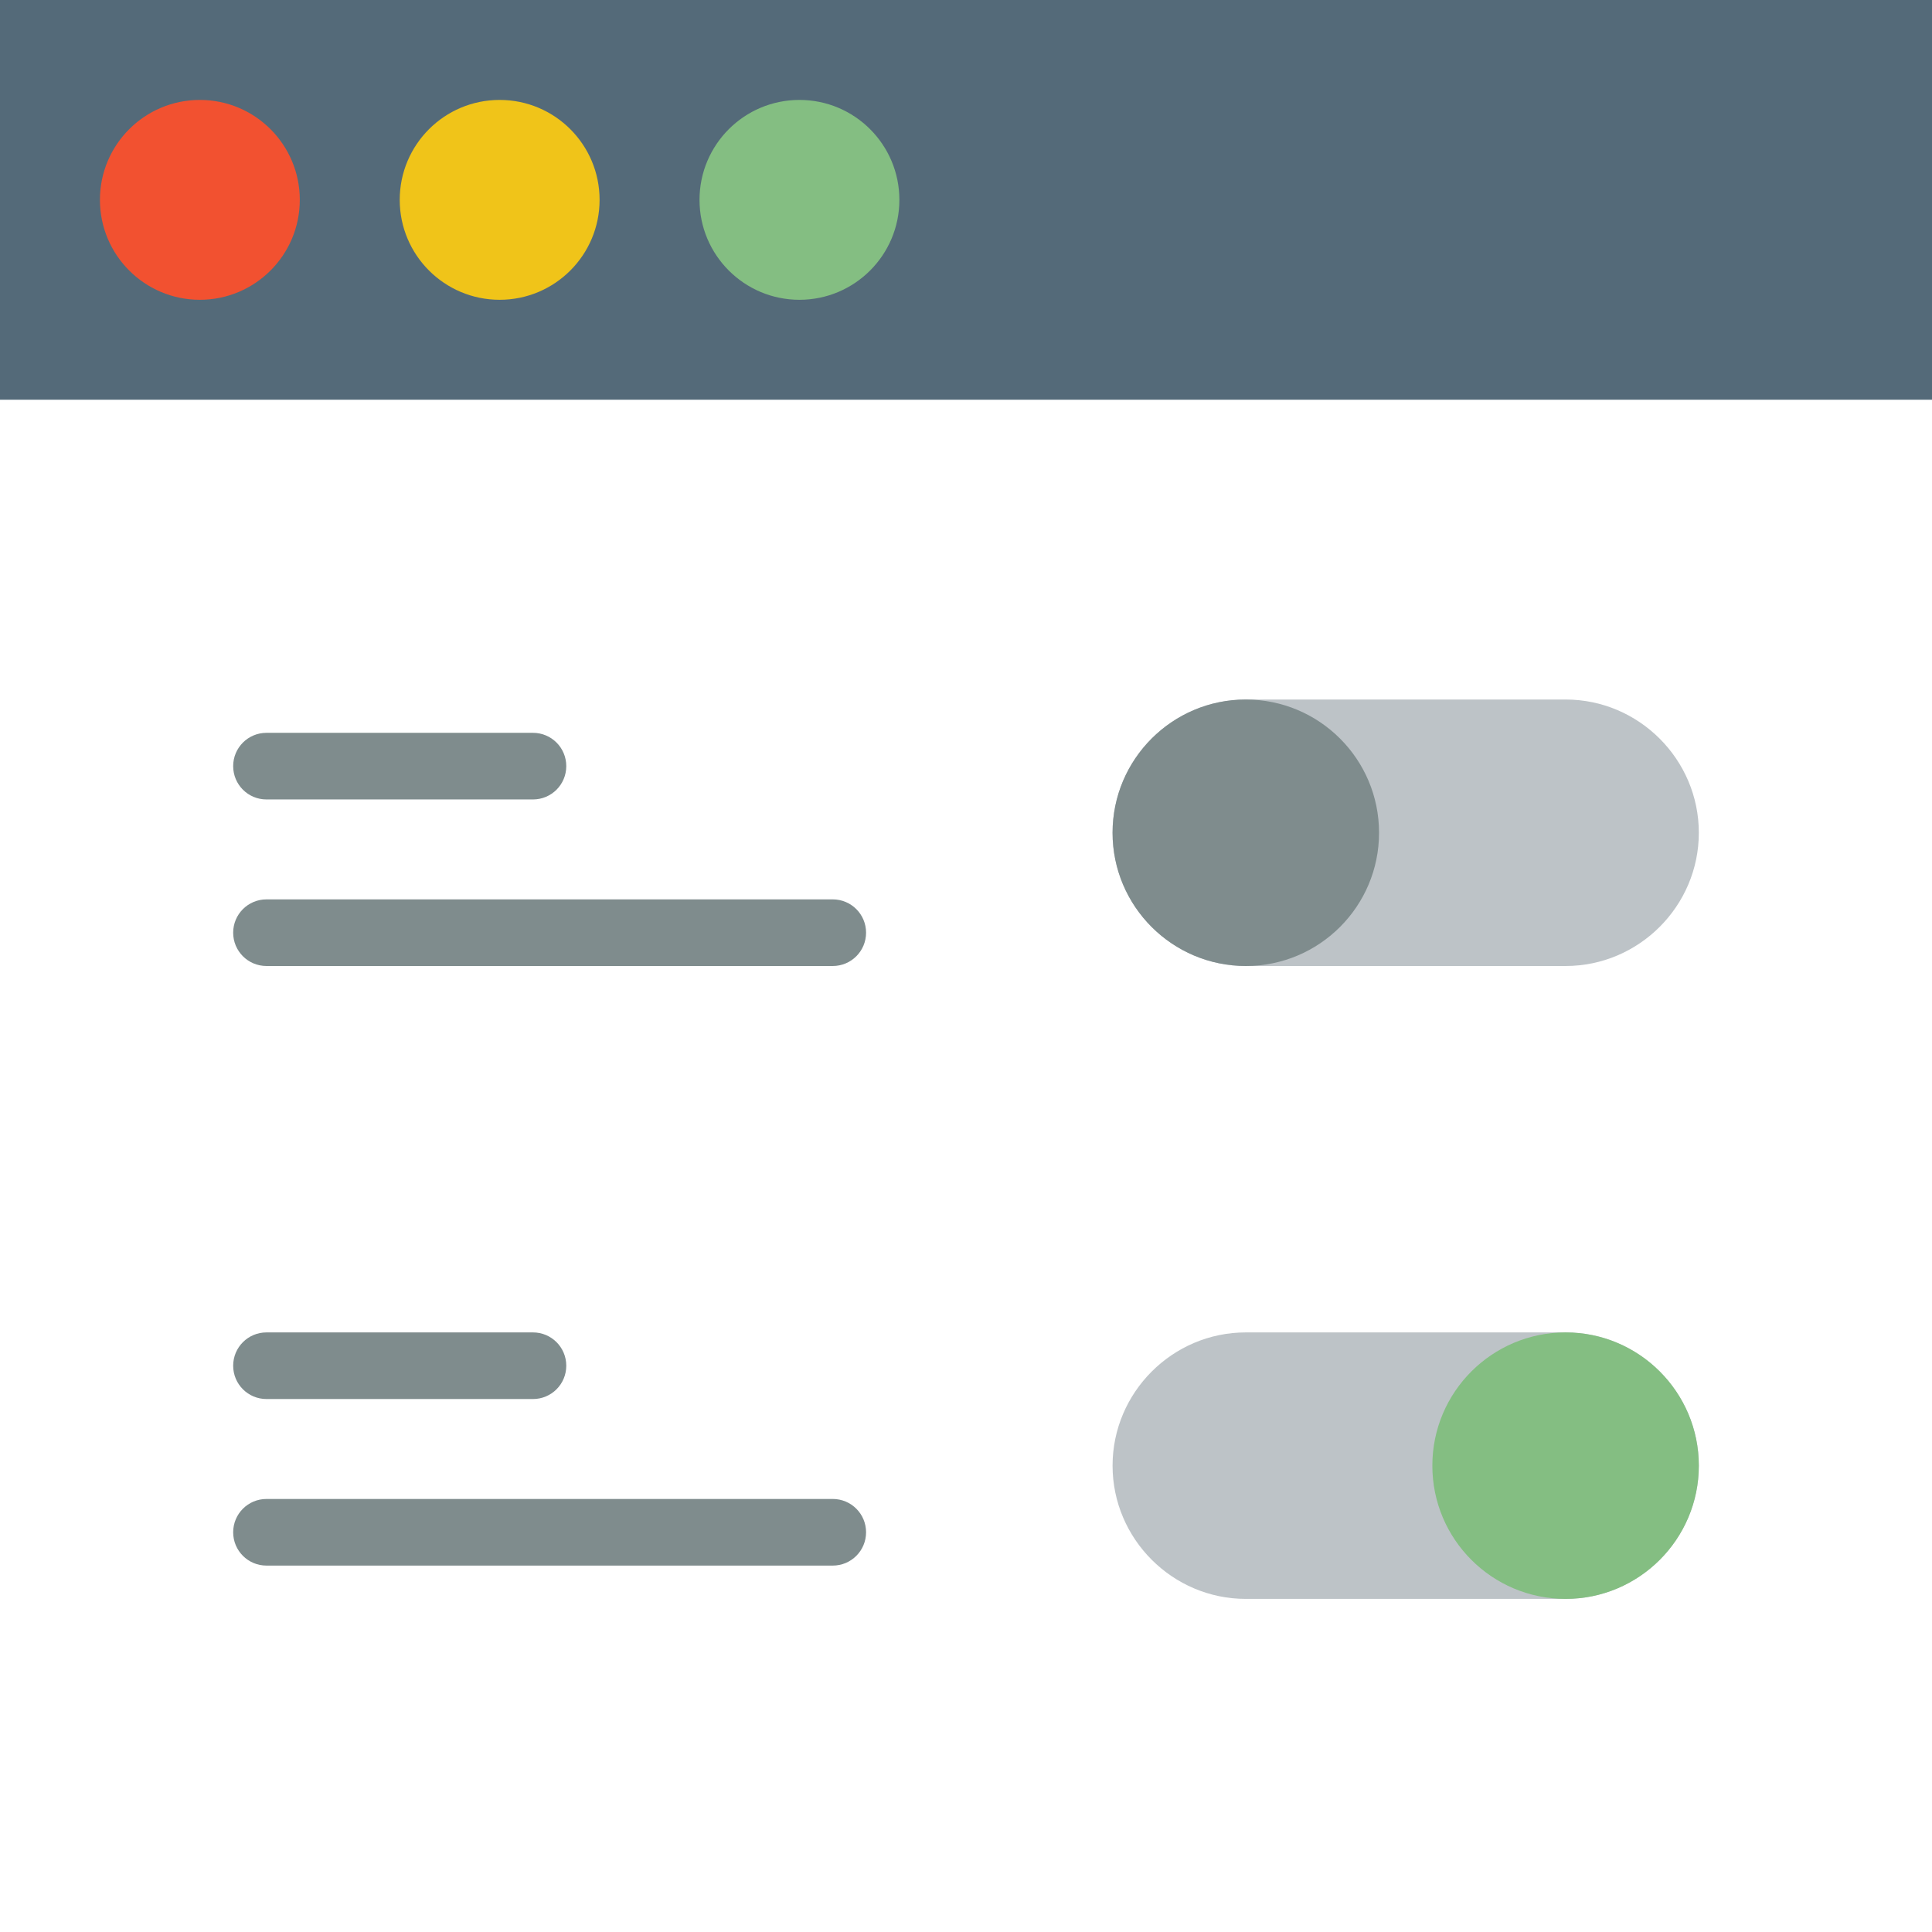 <?xml version="1.0" encoding="UTF-8"?>
<svg width="145px" height="145px" viewBox="0 0 145 145" version="1.1" xmlns="http://www.w3.org/2000/svg" xmlns:xlink="http://www.w3.org/1999/xlink">
    <!-- Generator: Sketch 42 (36781) - http://www.bohemiancoding.com/sketch -->
    <title>63 - Settings (Flat)</title>
    <desc>Created with Sketch.</desc>
    <defs></defs>
    <g id="PUBLIC" stroke="none" stroke-width="1" fill="none" fill-rule="evenodd">
        <g id="Public/A-cielo-4" transform="translate(-1073, -1469)">
            <g id="Content" transform="translate(106, 1316)">
                <g id="63---Settings-(Flat)" transform="translate(967, 153)">
                    <polygon id="Fill-74" fill="#FFFFFF" points="0 0 145 0 145 145 0 145"></polygon>
                    <polygon id="Fill-75" fill="#546A79" points="0 0 145 0 145 30 0 30"></polygon>
                    <path d="M22.5,15 C22.5,19.142 19.142,22.5 15,22.5 C10.857,22.5 7.5,19.142 7.5,15 C7.5,10.857 10.857,7.5 15,7.5 C19.142,7.5 22.5,10.857 22.5,15" id="Fill-76" fill="#F25130"></path>
                    <path d="M45,15 C45,19.142 41.642,22.5 37.5,22.5 C33.358,22.5 30,19.142 30,15 C30,10.857 33.358,7.5 37.5,7.5 C41.642,7.5 45,10.857 45,15" id="Fill-77" fill="#F0C419"></path>
                    <path d="M67.5,15 C67.5,19.142 64.142,22.5 60,22.5 C55.858,22.5 52.5,19.142 52.5,15 C52.5,10.857 55.858,7.5 60,7.5 C64.142,7.5 67.5,10.857 67.5,15" id="Fill-78" fill="#84BE82"></path>
                    <path d="M117.5,72.5 L93.5,72.5 C88,72.5 83.5,68 83.5,62.5 C83.5,57 88,52.5 93.5,52.5 L117.5,52.5 C123,52.5 127.5,57 127.5,62.5 C127.5,68 123,72.5 117.5,72.5" id="Fill-924" fill="#BDC3C7"></path>
                    <path d="M103.5,62.5 C103.5,68.022 99.022,72.5 93.5,72.5 C87.978,72.5 83.5,68.022 83.5,62.5 C83.5,56.977 87.978,52.5 93.5,52.5 C99.022,52.5 103.5,56.977 103.5,62.5" id="Fill-925" fill="#7F8C8D"></path>
                    <path d="M93.5,120 L117.5,120 C123,120 127.5,115.5 127.5,110 C127.5,104.5 123,100 117.5,100 L93.5,100 C88,100 83.5,104.5 83.5,110 C83.5,115.5 88,120 93.5,120" id="Fill-926" fill="#BDC3C7"></path>
                    <path d="M107.5,110 C107.5,115.522 111.978,120 117.5,120 C123.022,120 127.5,115.522 127.5,110 C127.5,104.478 123.022,100 117.5,100 C111.978,100 107.5,104.478 107.5,110" id="Fill-927" fill="#84BE82"></path>
                    <path d="M40,60 L20,60 C18.617,60 17.5,58.883 17.5,57.5 C17.5,56.117 18.617,55 20,55 L40,55 C41.383,55 42.5,56.117 42.5,57.5 C42.5,58.883 41.383,60 40,60" id="Fill-928" fill="#7F8C8D"></path>
                    <path d="M62.5,72.5 L20,72.5 C18.617,72.5 17.5,71.382 17.5,70 C17.5,68.618 18.617,67.5 20,67.5 L62.5,67.5 C63.883,67.5 65,68.618 65,70 C65,71.382 63.883,72.5 62.5,72.5" id="Fill-929" fill="#7F8C8D"></path>
                    <path d="M40,105 L20,105 C18.617,105 17.5,103.882 17.5,102.5 C17.5,101.118 18.617,100 20,100 L40,100 C41.383,100 42.5,101.118 42.5,102.5 C42.5,103.882 41.383,105 40,105" id="Fill-930" fill="#7F8C8D"></path>
                    <path d="M62.5,117.5 L20,117.5 C18.617,117.5 17.5,116.382 17.5,115 C17.5,113.618 18.617,112.5 20,112.5 L62.5,112.5 C63.883,112.5 65,113.618 65,115 C65,116.382 63.883,117.5 62.5,117.5" id="Fill-931" fill="#7F8C8D"></path>
                </g>
            </g>
        </g>
    </g>
</svg>
